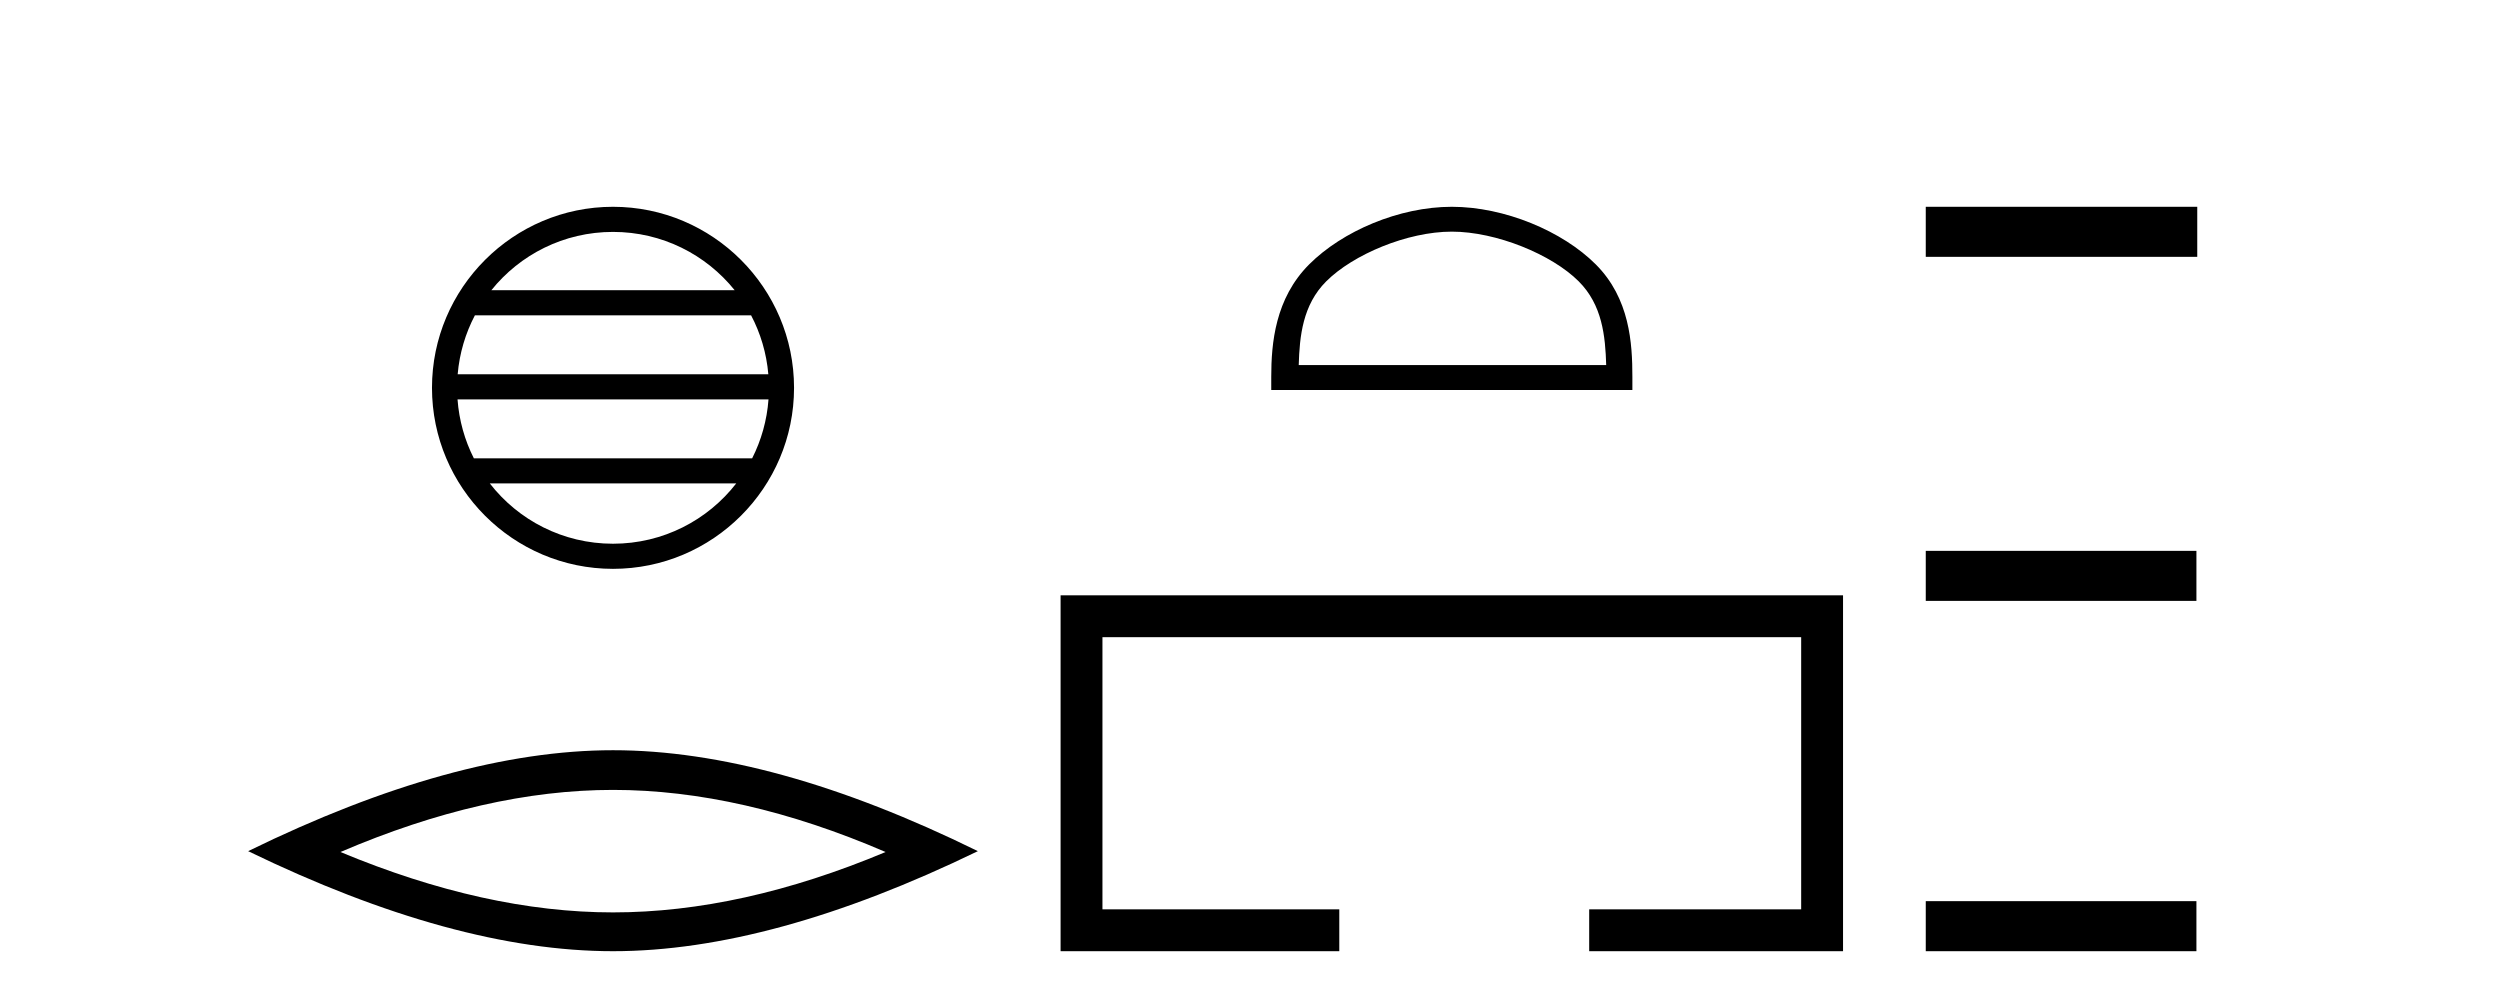 <?xml version='1.0' encoding='UTF-8' standalone='yes'?><svg xmlns='http://www.w3.org/2000/svg' xmlns:xlink='http://www.w3.org/1999/xlink' width='102.0' height='41.0' ><path d='M 25.01 9.462 C 27.019 9.462 28.808 10.389 29.974 11.84 L 20.048 11.84 C 21.213 10.389 23.002 9.462 25.01 9.462 ZM 30.645 12.865 C 31.028 13.594 31.274 14.407 31.348 15.27 L 18.673 15.27 C 18.747 14.407 18.993 13.594 19.376 12.865 ZM 31.355 16.295 C 31.292 17.155 31.058 17.968 30.688 18.699 L 19.333 18.699 C 18.963 17.968 18.73 17.155 18.667 16.295 ZM 30.038 19.724 C 28.875 21.221 27.056 22.184 25.01 22.184 C 22.965 22.184 21.147 21.221 19.984 19.724 ZM 25.01 8.437 C 20.939 8.437 17.625 11.752 17.625 15.823 C 17.625 19.895 20.939 23.209 25.01 23.209 C 29.082 23.209 32.397 19.895 32.397 15.823 C 32.397 11.752 29.082 8.437 25.01 8.437 Z' style='fill:#000000;stroke:none' /><path d='M 25.011 32.228 Q 30.254 32.228 36.132 34.762 Q 30.254 37.226 25.011 37.226 Q 19.802 37.226 13.89 34.762 Q 19.802 32.228 25.011 32.228 ZM 25.011 30.609 Q 18.535 30.609 10.124 34.727 Q 18.535 38.809 25.011 38.809 Q 31.486 38.809 39.897 34.727 Q 31.521 30.609 25.011 30.609 Z' style='fill:#000000;stroke:none' /><path d='M 59.234 9.451 C 61.046 9.451 63.315 10.382 64.412 11.48 C 65.373 12.44 65.498 13.713 65.533 14.896 L 52.988 14.896 C 53.023 13.713 53.149 12.44 54.109 11.48 C 55.207 10.382 57.422 9.451 59.234 9.451 ZM 59.234 8.437 C 57.084 8.437 54.771 9.43 53.415 10.786 C 52.025 12.176 51.867 14.007 51.867 15.377 L 51.867 15.911 L 66.601 15.911 L 66.601 15.377 C 66.601 14.007 66.497 12.176 65.106 10.786 C 63.751 9.43 61.384 8.437 59.234 8.437 Z' style='fill:#000000;stroke:none' /><path d='M 43.272 24.289 L 43.272 38.809 L 54.643 38.809 L 54.643 37.101 L 44.98 37.101 L 44.98 25.997 L 73.488 25.997 L 73.488 37.101 L 64.839 37.101 L 64.839 38.809 L 75.196 38.809 L 75.196 24.289 Z' style='fill:#000000;stroke:none' /><path d='M 78.571 8.437 L 78.571 10.479 L 89.648 10.479 L 89.648 8.437 ZM 78.571 22.475 L 78.571 24.516 L 89.614 24.516 L 89.614 22.475 ZM 78.571 36.767 L 78.571 38.809 L 89.614 38.809 L 89.614 36.767 Z' style='fill:#000000;stroke:none' /></svg>